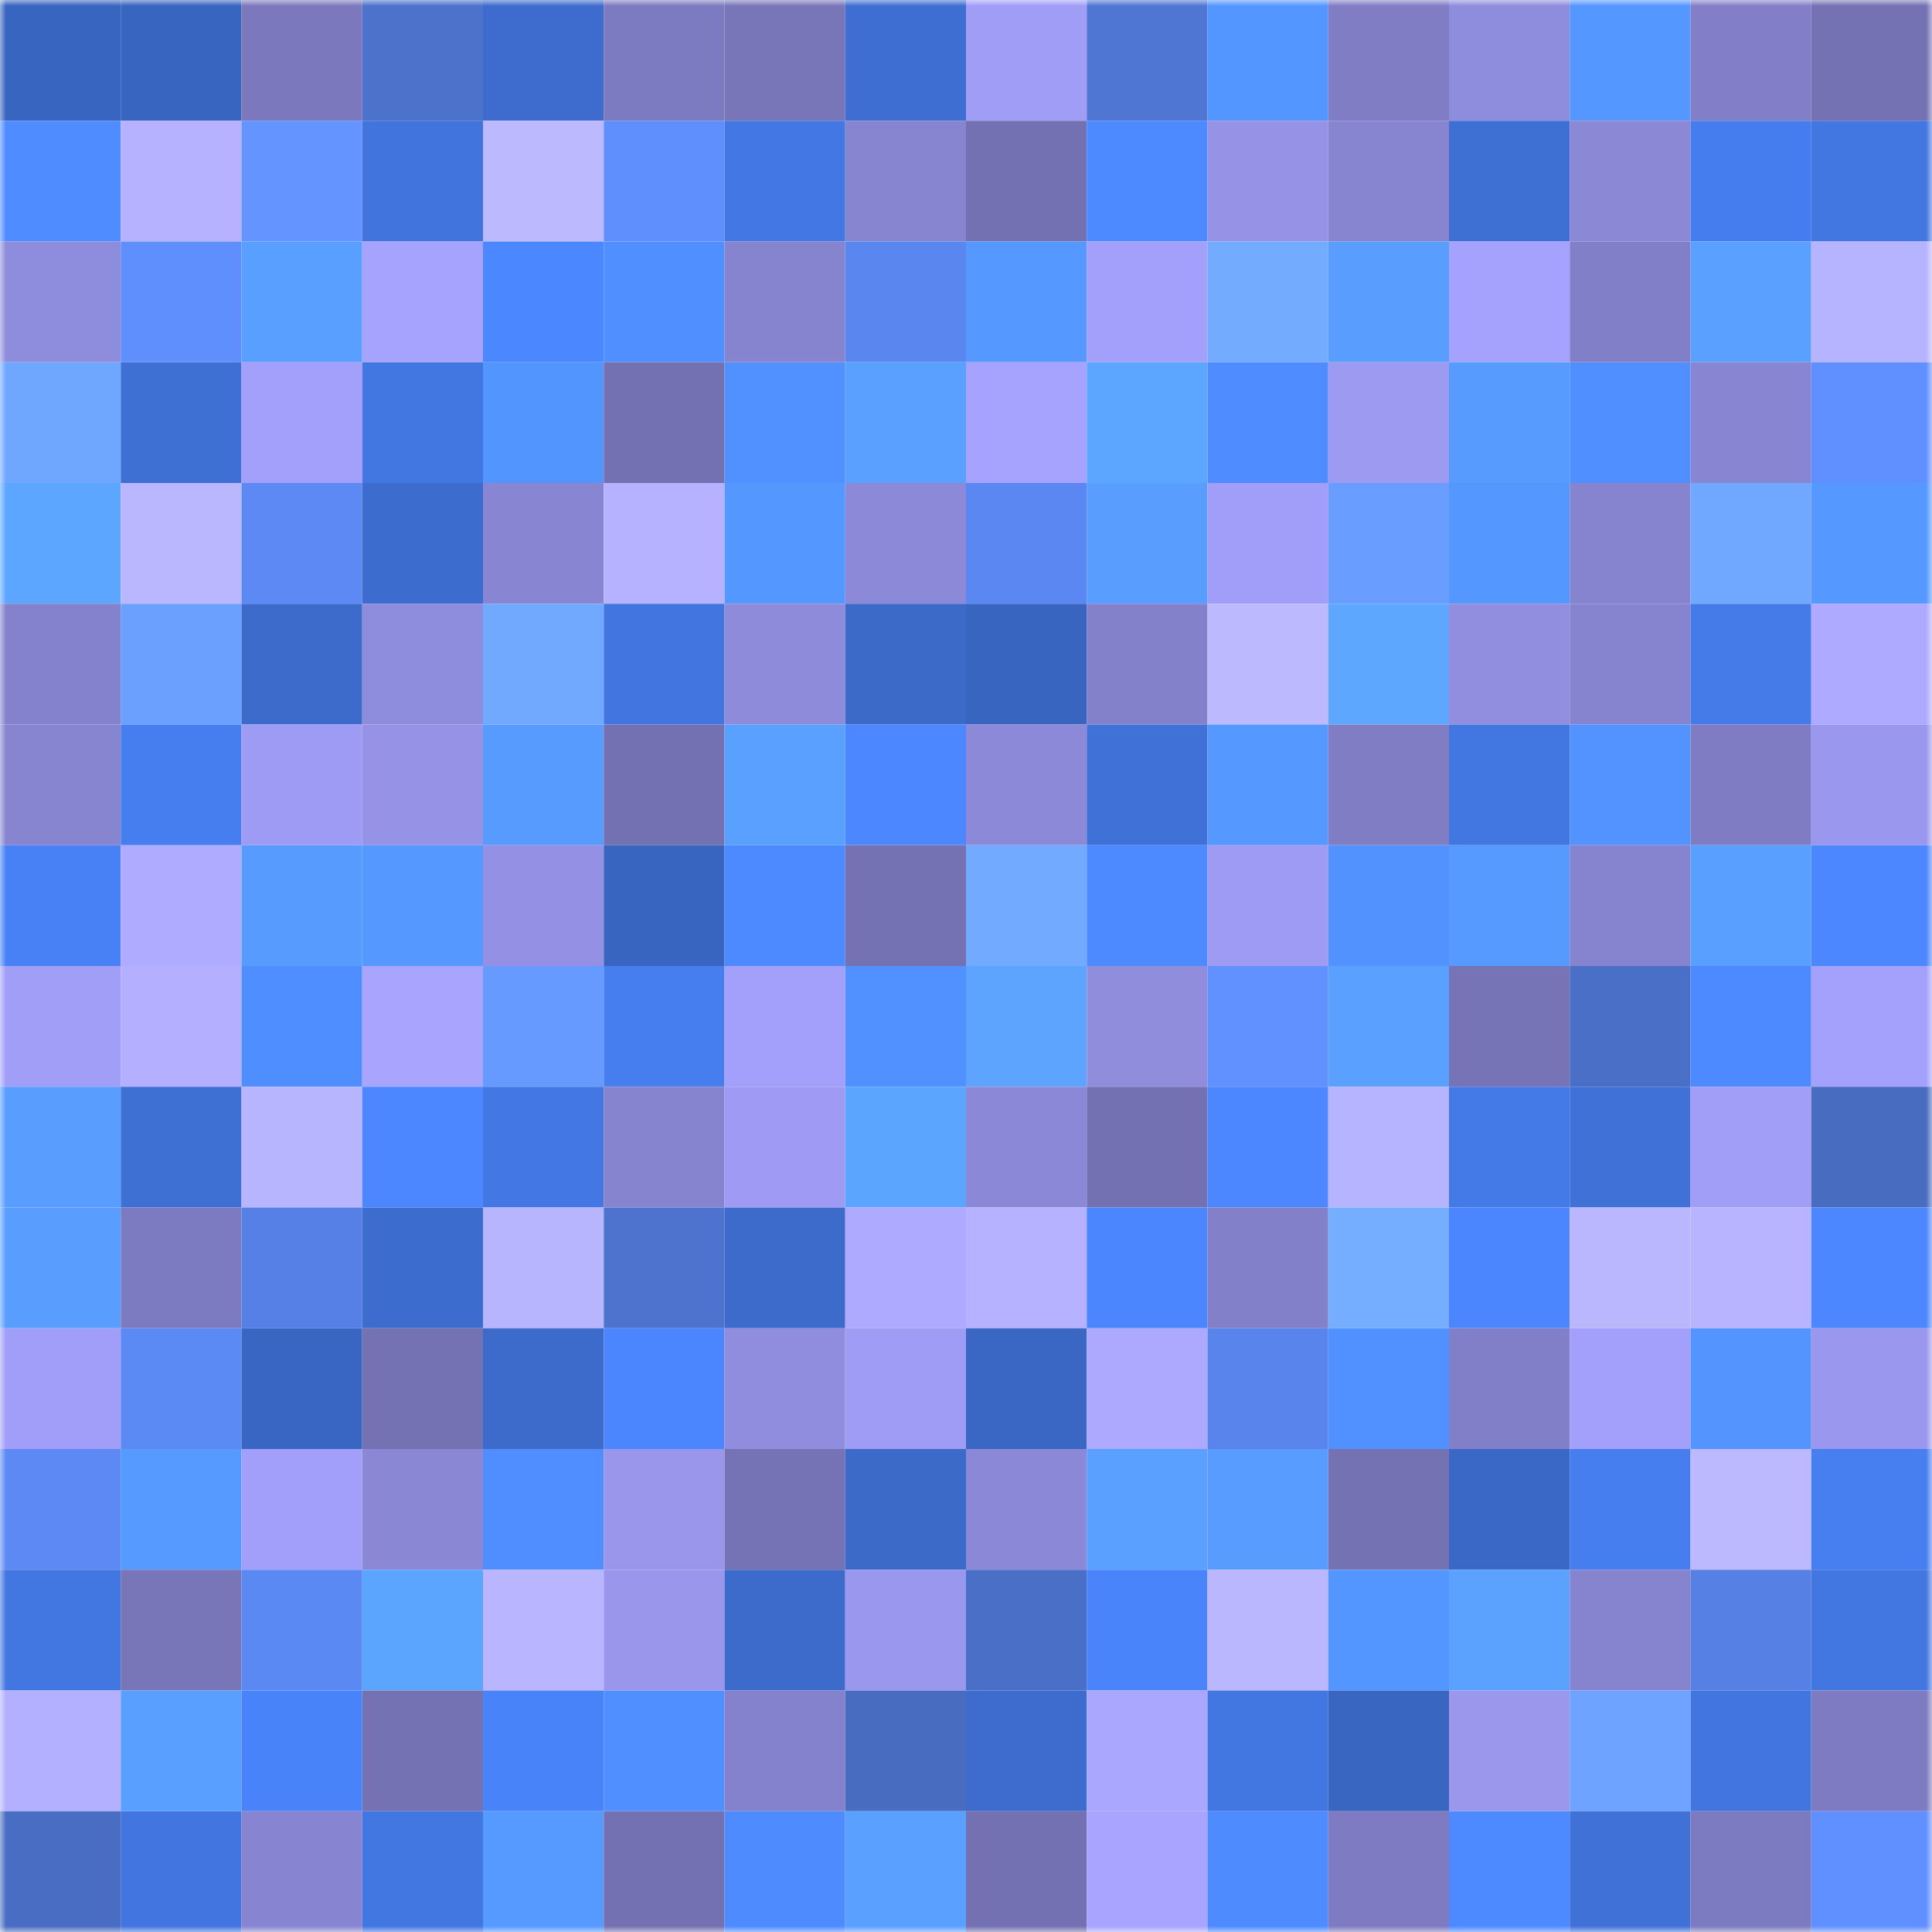 <svg viewBox="0 0 160 160" fill="none" role="img" xmlns="http://www.w3.org/2000/svg" width="240" height="240" name="basenames%2Claneve.base.eth"><mask id="358600922" mask-type="alpha" maskUnits="userSpaceOnUse" x="0" y="0" width="160" height="160"><rect width="160" height="160" fill="#FFFFFF"></rect></mask><g mask="url(#358600922)"><rect x="0" y="0" width="10" height="10" fill="#3865bf"></rect><rect x="10" y="0" width="10" height="10" fill="#3865bf"></rect><rect x="20" y="0" width="10" height="10" fill="#7b78bd"></rect><rect x="30" y="0" width="10" height="10" fill="#4c72cc"></rect><rect x="40" y="0" width="10" height="10" fill="#3d6cce"></rect><rect x="50" y="0" width="10" height="10" fill="#7c7ac0"></rect><rect x="60" y="0" width="10" height="10" fill="#7876b9"></rect><rect x="70" y="0" width="10" height="10" fill="#3e6ed1"></rect><rect x="80" y="0" width="10" height="10" fill="#a09df7"></rect><rect x="90" y="0" width="10" height="10" fill="#4f76d2"></rect><rect x="100" y="0" width="10" height="10" fill="#5496ff"></rect><rect x="110" y="0" width="10" height="10" fill="#807dc5"></rect><rect x="120" y="0" width="10" height="10" fill="#8e8cdc"></rect><rect x="130" y="0" width="10" height="10" fill="#5497ff"></rect><rect x="140" y="0" width="10" height="10" fill="#827fc8"></rect><rect x="150" y="0" width="10" height="10" fill="#7472b3"></rect><rect x="0" y="10" width="10" height="10" fill="#4e8cff"></rect><rect x="10" y="10" width="10" height="10" fill="#b6b2ff"></rect><rect x="20" y="10" width="10" height="10" fill="#6394ff"></rect><rect x="30" y="10" width="10" height="10" fill="#4174dd"></rect><rect x="40" y="10" width="10" height="10" fill="#bdb9ff"></rect><rect x="50" y="10" width="10" height="10" fill="#5f8efd"></rect><rect x="60" y="10" width="10" height="10" fill="#4378e4"></rect><rect x="70" y="10" width="10" height="10" fill="#8785d0"></rect><rect x="80" y="10" width="10" height="10" fill="#7371b2"></rect><rect x="90" y="10" width="10" height="10" fill="#4d8aff"></rect><rect x="100" y="10" width="10" height="10" fill="#9693e7"></rect><rect x="110" y="10" width="10" height="10" fill="#8785d0"></rect><rect x="120" y="10" width="10" height="10" fill="#3e6fd3"></rect><rect x="130" y="10" width="10" height="10" fill="#8b88d6"></rect><rect x="140" y="10" width="10" height="10" fill="#467dee"></rect><rect x="150" y="10" width="10" height="10" fill="#4276e1"></rect><rect x="0" y="20" width="10" height="10" fill="#8e8cdc"></rect><rect x="10" y="20" width="10" height="10" fill="#5f8efd"></rect><rect x="20" y="20" width="10" height="10" fill="#599fff"></rect><rect x="30" y="20" width="10" height="10" fill="#a6a3ff"></rect><rect x="40" y="20" width="10" height="10" fill="#4b87ff"></rect><rect x="50" y="20" width="10" height="10" fill="#508fff"></rect><rect x="60" y="20" width="10" height="10" fill="#8684cf"></rect><rect x="70" y="20" width="10" height="10" fill="#5a86ef"></rect><rect x="80" y="20" width="10" height="10" fill="#5598ff"></rect><rect x="90" y="20" width="10" height="10" fill="#a3a0fb"></rect><rect x="100" y="20" width="10" height="10" fill="#72abff"></rect><rect x="110" y="20" width="10" height="10" fill="#599eff"></rect><rect x="120" y="20" width="10" height="10" fill="#a5a2fe"></rect><rect x="130" y="20" width="10" height="10" fill="#817fc7"></rect><rect x="140" y="20" width="10" height="10" fill="#5aa1ff"></rect><rect x="150" y="20" width="10" height="10" fill="#b7b4ff"></rect><rect x="0" y="30" width="10" height="10" fill="#6fa7ff"></rect><rect x="10" y="30" width="10" height="10" fill="#3e6fd3"></rect><rect x="20" y="30" width="10" height="10" fill="#a3a0fb"></rect><rect x="30" y="30" width="10" height="10" fill="#4276e1"></rect><rect x="40" y="30" width="10" height="10" fill="#5395ff"></rect><rect x="50" y="30" width="10" height="10" fill="#7371b1"></rect><rect x="60" y="30" width="10" height="10" fill="#5191ff"></rect><rect x="70" y="30" width="10" height="10" fill="#5aa0ff"></rect><rect x="80" y="30" width="10" height="10" fill="#a6a3ff"></rect><rect x="90" y="30" width="10" height="10" fill="#5da6ff"></rect><rect x="100" y="30" width="10" height="10" fill="#4e8cff"></rect><rect x="110" y="30" width="10" height="10" fill="#9d9af2"></rect><rect x="120" y="30" width="10" height="10" fill="#579bff"></rect><rect x="130" y="30" width="10" height="10" fill="#508fff"></rect><rect x="140" y="30" width="10" height="10" fill="#8886d2"></rect><rect x="150" y="30" width="10" height="10" fill="#608fff"></rect><rect x="0" y="40" width="10" height="10" fill="#5da6ff"></rect><rect x="10" y="40" width="10" height="10" fill="#bbb7ff"></rect><rect x="20" y="40" width="10" height="10" fill="#5c89f4"></rect><rect x="30" y="40" width="10" height="10" fill="#3c6ccd"></rect><rect x="40" y="40" width="10" height="10" fill="#8886d2"></rect><rect x="50" y="40" width="10" height="10" fill="#b6b2ff"></rect><rect x="60" y="40" width="10" height="10" fill="#5497ff"></rect><rect x="70" y="40" width="10" height="10" fill="#8c89d8"></rect><rect x="80" y="40" width="10" height="10" fill="#5a87f1"></rect><rect x="90" y="40" width="10" height="10" fill="#589dff"></rect><rect x="100" y="40" width="10" height="10" fill="#a19ef9"></rect><rect x="110" y="40" width="10" height="10" fill="#699dff"></rect><rect x="120" y="40" width="10" height="10" fill="#5497ff"></rect><rect x="130" y="40" width="10" height="10" fill="#8683cf"></rect><rect x="140" y="40" width="10" height="10" fill="#71a8ff"></rect><rect x="150" y="40" width="10" height="10" fill="#5598ff"></rect><rect x="0" y="50" width="10" height="10" fill="#8582cd"></rect><rect x="10" y="50" width="10" height="10" fill="#6ba0ff"></rect><rect x="20" y="50" width="10" height="10" fill="#3c6bcb"></rect><rect x="30" y="50" width="10" height="10" fill="#8e8cdc"></rect><rect x="40" y="50" width="10" height="10" fill="#71a9ff"></rect><rect x="50" y="50" width="10" height="10" fill="#4275df"></rect><rect x="60" y="50" width="10" height="10" fill="#8e8bdb"></rect><rect x="70" y="50" width="10" height="10" fill="#3b6ac9"></rect><rect x="80" y="50" width="10" height="10" fill="#3865c0"></rect><rect x="90" y="50" width="10" height="10" fill="#8481cb"></rect><rect x="100" y="50" width="10" height="10" fill="#bdb9ff"></rect><rect x="110" y="50" width="10" height="10" fill="#5da7ff"></rect><rect x="120" y="50" width="10" height="10" fill="#918ee0"></rect><rect x="130" y="50" width="10" height="10" fill="#8683cf"></rect><rect x="140" y="50" width="10" height="10" fill="#457be9"></rect><rect x="150" y="50" width="10" height="10" fill="#aeaaff"></rect><rect x="0" y="60" width="10" height="10" fill="#8784d0"></rect><rect x="10" y="60" width="10" height="10" fill="#467eef"></rect><rect x="20" y="60" width="10" height="10" fill="#9e9bf4"></rect><rect x="30" y="60" width="10" height="10" fill="#9693e7"></rect><rect x="40" y="60" width="10" height="10" fill="#579bff"></rect><rect x="50" y="60" width="10" height="10" fill="#7371b1"></rect><rect x="60" y="60" width="10" height="10" fill="#5aa0ff"></rect><rect x="70" y="60" width="10" height="10" fill="#4c87ff"></rect><rect x="80" y="60" width="10" height="10" fill="#8c89d8"></rect><rect x="90" y="60" width="10" height="10" fill="#3f71d7"></rect><rect x="100" y="60" width="10" height="10" fill="#5598ff"></rect><rect x="110" y="60" width="10" height="10" fill="#807dc5"></rect><rect x="120" y="60" width="10" height="10" fill="#4276e0"></rect><rect x="130" y="60" width="10" height="10" fill="#5293ff"></rect><rect x="140" y="60" width="10" height="10" fill="#7f7cc4"></rect><rect x="150" y="60" width="10" height="10" fill="#9a97ee"></rect><rect x="0" y="70" width="10" height="10" fill="#4881f6"></rect><rect x="10" y="70" width="10" height="10" fill="#afabff"></rect><rect x="20" y="70" width="10" height="10" fill="#579bff"></rect><rect x="30" y="70" width="10" height="10" fill="#5598ff"></rect><rect x="40" y="70" width="10" height="10" fill="#9491e4"></rect><rect x="50" y="70" width="10" height="10" fill="#3865bf"></rect><rect x="60" y="70" width="10" height="10" fill="#4d8aff"></rect><rect x="70" y="70" width="10" height="10" fill="#7472b3"></rect><rect x="80" y="70" width="10" height="10" fill="#72aaff"></rect><rect x="90" y="70" width="10" height="10" fill="#4d8aff"></rect><rect x="100" y="70" width="10" height="10" fill="#9e9bf4"></rect><rect x="110" y="70" width="10" height="10" fill="#5292ff"></rect><rect x="120" y="70" width="10" height="10" fill="#5699ff"></rect><rect x="130" y="70" width="10" height="10" fill="#8683cf"></rect><rect x="140" y="70" width="10" height="10" fill="#599fff"></rect><rect x="150" y="70" width="10" height="10" fill="#4c87ff"></rect><rect x="0" y="80" width="10" height="10" fill="#a19ef8"></rect><rect x="10" y="80" width="10" height="10" fill="#b4b0ff"></rect><rect x="20" y="80" width="10" height="10" fill="#4f8eff"></rect><rect x="30" y="80" width="10" height="10" fill="#a9a5ff"></rect><rect x="40" y="80" width="10" height="10" fill="#679aff"></rect><rect x="50" y="80" width="10" height="10" fill="#467eef"></rect><rect x="60" y="80" width="10" height="10" fill="#a3a0fc"></rect><rect x="70" y="80" width="10" height="10" fill="#5090ff"></rect><rect x="80" y="80" width="10" height="10" fill="#5ca4ff"></rect><rect x="90" y="80" width="10" height="10" fill="#908ddd"></rect><rect x="100" y="80" width="10" height="10" fill="#6190ff"></rect><rect x="110" y="80" width="10" height="10" fill="#5aa0ff"></rect><rect x="120" y="80" width="10" height="10" fill="#7673b6"></rect><rect x="130" y="80" width="10" height="10" fill="#4a6fc6"></rect><rect x="140" y="80" width="10" height="10" fill="#4d89ff"></rect><rect x="150" y="80" width="10" height="10" fill="#a4a1fd"></rect><rect x="0" y="90" width="10" height="10" fill="#589dff"></rect><rect x="10" y="90" width="10" height="10" fill="#3e6fd3"></rect><rect x="20" y="90" width="10" height="10" fill="#b8b5ff"></rect><rect x="30" y="90" width="10" height="10" fill="#4c87ff"></rect><rect x="40" y="90" width="10" height="10" fill="#4377e3"></rect><rect x="50" y="90" width="10" height="10" fill="#8683cf"></rect><rect x="60" y="90" width="10" height="10" fill="#9f9bf5"></rect><rect x="70" y="90" width="10" height="10" fill="#5ca5ff"></rect><rect x="80" y="90" width="10" height="10" fill="#8b89d7"></rect><rect x="90" y="90" width="10" height="10" fill="#7371b1"></rect><rect x="100" y="90" width="10" height="10" fill="#4c87ff"></rect><rect x="110" y="90" width="10" height="10" fill="#b7b4ff"></rect><rect x="120" y="90" width="10" height="10" fill="#447ae7"></rect><rect x="130" y="90" width="10" height="10" fill="#3f71d7"></rect><rect x="140" y="90" width="10" height="10" fill="#a19ef8"></rect><rect x="150" y="90" width="10" height="10" fill="#486cc0"></rect><rect x="0" y="100" width="10" height="10" fill="#599eff"></rect><rect x="10" y="100" width="10" height="10" fill="#7c7ac0"></rect><rect x="20" y="100" width="10" height="10" fill="#5680e5"></rect><rect x="30" y="100" width="10" height="10" fill="#3c6ccd"></rect><rect x="40" y="100" width="10" height="10" fill="#b8b5ff"></rect><rect x="50" y="100" width="10" height="10" fill="#4d73ce"></rect><rect x="60" y="100" width="10" height="10" fill="#3c6bcb"></rect><rect x="70" y="100" width="10" height="10" fill="#aeaaff"></rect><rect x="80" y="100" width="10" height="10" fill="#b6b2ff"></rect><rect x="90" y="100" width="10" height="10" fill="#4b86ff"></rect><rect x="100" y="100" width="10" height="10" fill="#8280c9"></rect><rect x="110" y="100" width="10" height="10" fill="#75aeff"></rect><rect x="120" y="100" width="10" height="10" fill="#4b86ff"></rect><rect x="130" y="100" width="10" height="10" fill="#bbb7ff"></rect><rect x="140" y="100" width="10" height="10" fill="#b8b4ff"></rect><rect x="150" y="100" width="10" height="10" fill="#4c87ff"></rect><rect x="0" y="110" width="10" height="10" fill="#a19ef9"></rect><rect x="10" y="110" width="10" height="10" fill="#5c8af5"></rect><rect x="20" y="110" width="10" height="10" fill="#3966c3"></rect><rect x="30" y="110" width="10" height="10" fill="#7472b3"></rect><rect x="40" y="110" width="10" height="10" fill="#3c6bcc"></rect><rect x="50" y="110" width="10" height="10" fill="#4b86ff"></rect><rect x="60" y="110" width="10" height="10" fill="#908dde"></rect><rect x="70" y="110" width="10" height="10" fill="#9f9cf5"></rect><rect x="80" y="110" width="10" height="10" fill="#3a67c4"></rect><rect x="90" y="110" width="10" height="10" fill="#aca9ff"></rect><rect x="100" y="110" width="10" height="10" fill="#5984ec"></rect><rect x="110" y="110" width="10" height="10" fill="#5090ff"></rect><rect x="120" y="110" width="10" height="10" fill="#817fc8"></rect><rect x="130" y="110" width="10" height="10" fill="#a3a0fb"></rect><rect x="140" y="110" width="10" height="10" fill="#5394ff"></rect><rect x="150" y="110" width="10" height="10" fill="#9a97ee"></rect><rect x="0" y="120" width="10" height="10" fill="#5c89f4"></rect><rect x="10" y="120" width="10" height="10" fill="#5699ff"></rect><rect x="20" y="120" width="10" height="10" fill="#a29ffa"></rect><rect x="30" y="120" width="10" height="10" fill="#8a87d4"></rect><rect x="40" y="120" width="10" height="10" fill="#508eff"></rect><rect x="50" y="120" width="10" height="10" fill="#9996ec"></rect><rect x="60" y="120" width="10" height="10" fill="#7573b5"></rect><rect x="70" y="120" width="10" height="10" fill="#3b6ac9"></rect><rect x="80" y="120" width="10" height="10" fill="#8b89d7"></rect><rect x="90" y="120" width="10" height="10" fill="#5aa1ff"></rect><rect x="100" y="120" width="10" height="10" fill="#589cff"></rect><rect x="110" y="120" width="10" height="10" fill="#7472b3"></rect><rect x="120" y="120" width="10" height="10" fill="#3a68c6"></rect><rect x="130" y="120" width="10" height="10" fill="#467eef"></rect><rect x="140" y="120" width="10" height="10" fill="#bcb9ff"></rect><rect x="150" y="120" width="10" height="10" fill="#477ff1"></rect><rect x="0" y="130" width="10" height="10" fill="#4276e1"></rect><rect x="10" y="130" width="10" height="10" fill="#7875b8"></rect><rect x="20" y="130" width="10" height="10" fill="#5b89f3"></rect><rect x="30" y="130" width="10" height="10" fill="#5ca5ff"></rect><rect x="40" y="130" width="10" height="10" fill="#b9b5ff"></rect><rect x="50" y="130" width="10" height="10" fill="#9996ec"></rect><rect x="60" y="130" width="10" height="10" fill="#3c6bcc"></rect><rect x="70" y="130" width="10" height="10" fill="#9a97ee"></rect><rect x="80" y="130" width="10" height="10" fill="#4a6fc6"></rect><rect x="90" y="130" width="10" height="10" fill="#4a84fb"></rect><rect x="100" y="130" width="10" height="10" fill="#bbb7ff"></rect><rect x="110" y="130" width="10" height="10" fill="#5496ff"></rect><rect x="120" y="130" width="10" height="10" fill="#5ba2ff"></rect><rect x="130" y="130" width="10" height="10" fill="#8683cf"></rect><rect x="140" y="130" width="10" height="10" fill="#5680e4"></rect><rect x="150" y="130" width="10" height="10" fill="#4276e1"></rect><rect x="0" y="140" width="10" height="10" fill="#b3b0ff"></rect><rect x="10" y="140" width="10" height="10" fill="#599fff"></rect><rect x="20" y="140" width="10" height="10" fill="#4983fa"></rect><rect x="30" y="140" width="10" height="10" fill="#7472b3"></rect><rect x="40" y="140" width="10" height="10" fill="#4983f9"></rect><rect x="50" y="140" width="10" height="10" fill="#508fff"></rect><rect x="60" y="140" width="10" height="10" fill="#8482cc"></rect><rect x="70" y="140" width="10" height="10" fill="#486cc0"></rect><rect x="80" y="140" width="10" height="10" fill="#3d6cce"></rect><rect x="90" y="140" width="10" height="10" fill="#aaa7ff"></rect><rect x="100" y="140" width="10" height="10" fill="#4276e1"></rect><rect x="110" y="140" width="10" height="10" fill="#3966c1"></rect><rect x="120" y="140" width="10" height="10" fill="#9a97ed"></rect><rect x="130" y="140" width="10" height="10" fill="#6ea4ff"></rect><rect x="140" y="140" width="10" height="10" fill="#4275df"></rect><rect x="150" y="140" width="10" height="10" fill="#7e7bc2"></rect><rect x="0" y="150" width="10" height="10" fill="#496dc2"></rect><rect x="10" y="150" width="10" height="10" fill="#4275df"></rect><rect x="20" y="150" width="10" height="10" fill="#8785d1"></rect><rect x="30" y="150" width="10" height="10" fill="#4276e1"></rect><rect x="40" y="150" width="10" height="10" fill="#5699ff"></rect><rect x="50" y="150" width="10" height="10" fill="#7371b1"></rect><rect x="60" y="150" width="10" height="10" fill="#4e8bff"></rect><rect x="70" y="150" width="10" height="10" fill="#5aa0ff"></rect><rect x="80" y="150" width="10" height="10" fill="#7371b2"></rect><rect x="90" y="150" width="10" height="10" fill="#a8a4ff"></rect><rect x="100" y="150" width="10" height="10" fill="#4e8bff"></rect><rect x="110" y="150" width="10" height="10" fill="#7e7bc2"></rect><rect x="120" y="150" width="10" height="10" fill="#4d8aff"></rect><rect x="130" y="150" width="10" height="10" fill="#3f71d7"></rect><rect x="140" y="150" width="10" height="10" fill="#7c7ac0"></rect><rect x="150" y="150" width="10" height="10" fill="#608fff"></rect></g></svg>